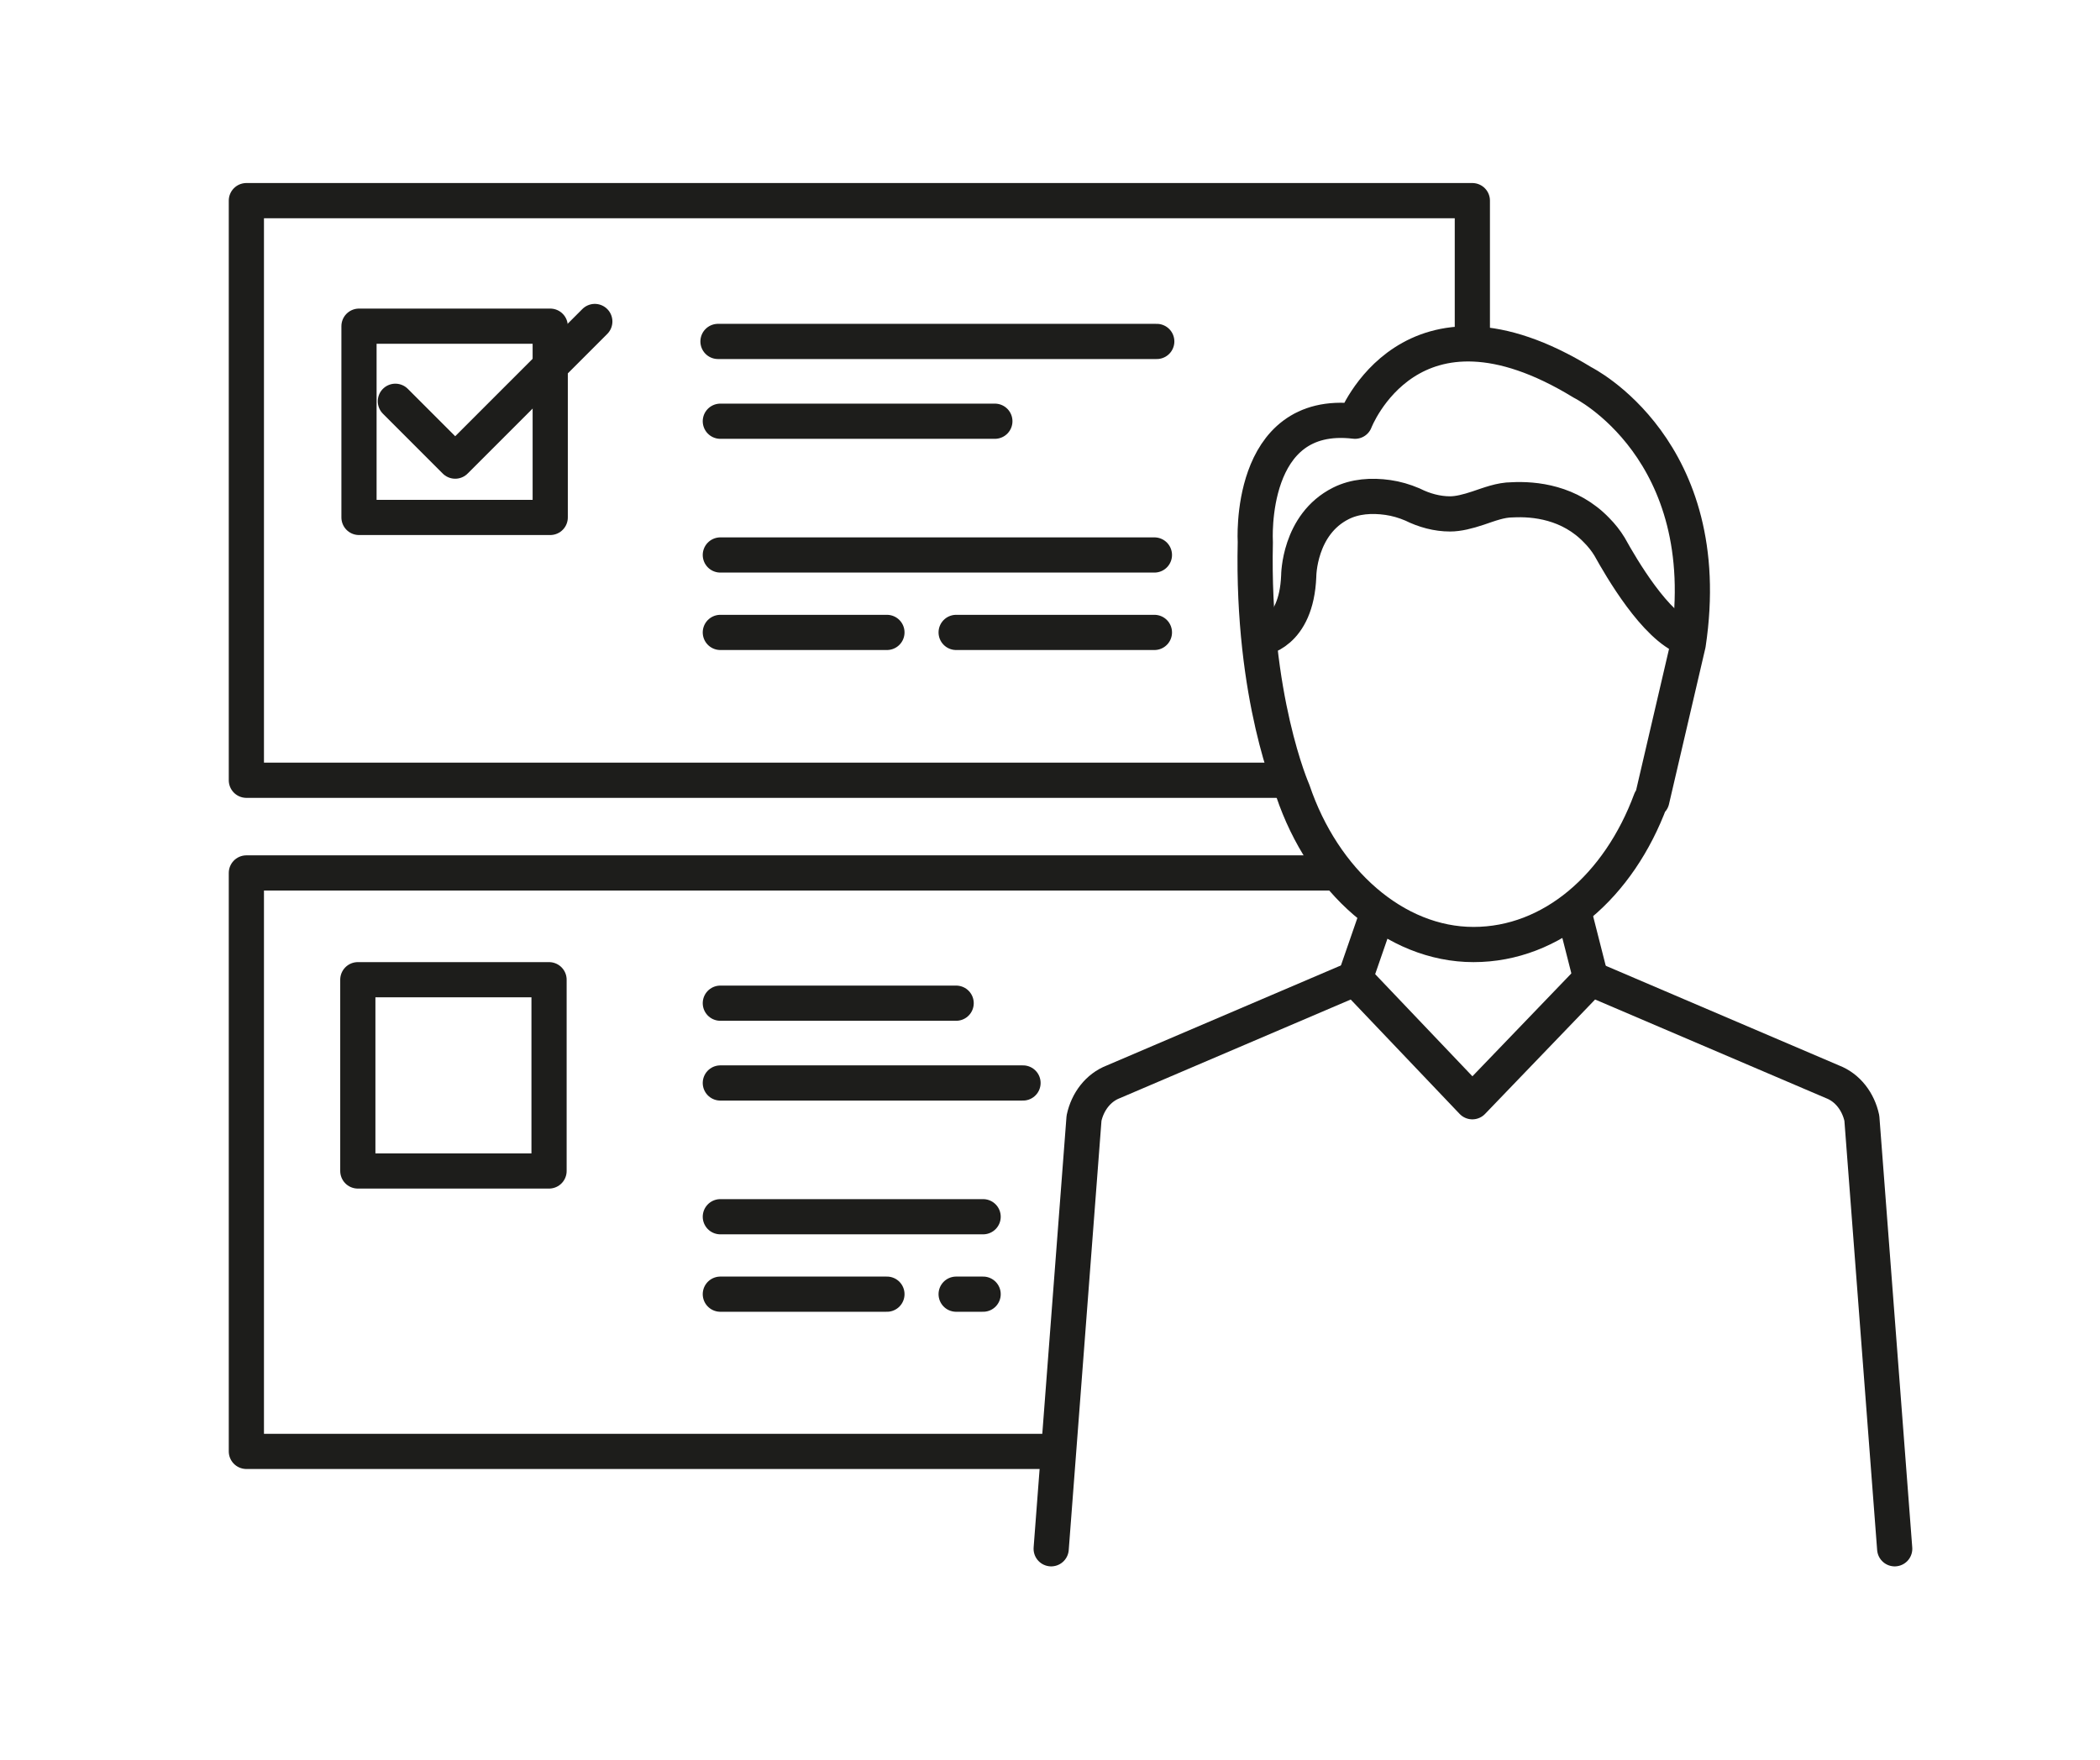<?xml version="1.0" encoding="UTF-8"?><svg id="b" xmlns="http://www.w3.org/2000/svg" width="179" height="150" viewBox="0 0 179 150"><path d="M89.6,132l2.8-36.7c.3-1.4,1.2-2.6,2.5-3.1l20.6-8.8,10,10.5,10.1-10.5,20.6,8.8c1.3.5,2.2,1.7,2.5,3.1l2.8,36.7" fill="none" stroke="#1d1d1b" stroke-linecap="round" stroke-linejoin="round" stroke-width="3"/><path d="M140.7,68.2c-2.7,7.3-8.4,12.3-15.1,12.3s-12.8-5.4-15.4-13.1c0,0-3.5-7.9-3.2-21.2,0,0-.7-11.4,8.5-10.3,0,0,4.7-12.3,19.4-3.3,0,0,11.5,5.7,9,22.3l-3.1,13.3Z" fill="none" stroke="#1d1d1b" stroke-linecap="round" stroke-linejoin="round" stroke-width="3"/><path d="M107.4,54.4s3.1-.3,3.3-5.3c0,0,0-4.4,3.6-6.2,1.2-.6,2.6-.7,4-.5.7.1,1.4.3,2.1.6,1,.5,2.1.8,3.2.8.7,0,1.5-.2,2.4-.5s1.9-.7,2.9-.7c1.9-.1,4.9.2,7.2,2.6.4.4.8.9,1.1,1.4,1,1.8,3.9,6.8,6.6,7.8" fill="none" stroke="#1d1d1b" stroke-linecap="round" stroke-linejoin="round" stroke-width="3"/><line x1="117.3" y1="78.2" x2="115.5" y2="83.4" fill="none" stroke="#1d1d1b" stroke-linecap="round" stroke-linejoin="round" stroke-width="3"/><line x1="135.6" y1="83.4" x2="134.2" y2="77.9" fill="none" stroke="#1d1d1b" stroke-linecap="round" stroke-linejoin="round" stroke-width="3"/><rect x="30.6" y="27.8" width="16.3" height="16.3" fill="none" stroke="#1d1d1b" stroke-linecap="round" stroke-linejoin="round" stroke-width="3"/><polyline points="33.7 34.2 38.8 39.3 50.7 27.4" fill="none" stroke="#1d1d1b" stroke-linecap="round" stroke-linejoin="round" stroke-width="3"/><line x1="61.2" y1="29.1" x2="98.6" y2="29.1" fill="none" stroke="#1d1d1b" stroke-linecap="round" stroke-linejoin="round" stroke-width="3"/><line x1="61.4" y1="35.9" x2="84.8" y2="35.9" fill="none" stroke="#1d1d1b" stroke-linecap="round" stroke-linejoin="round" stroke-width="3"/><line x1="61.4" y1="47.3" x2="98.4" y2="47.3" fill="none" stroke="#1d1d1b" stroke-linecap="round" stroke-linejoin="round" stroke-width="3"/><line x1="61.4" y1="53.9" x2="75.6" y2="53.9" fill="none" stroke="#1d1d1b" stroke-linecap="round" stroke-linejoin="round" stroke-width="3"/><line x1="81.5" y1="53.9" x2="98.4" y2="53.9" fill="none" stroke="#1d1d1b" stroke-linecap="round" stroke-linejoin="round" stroke-width="3"/><line x1="61.4" y1="85.5" x2="81.5" y2="85.5" fill="none" stroke="#1d1d1b" stroke-linecap="round" stroke-linejoin="round" stroke-width="3"/><line x1="61.4" y1="92.3" x2="87.2" y2="92.3" fill="none" stroke="#1d1d1b" stroke-linecap="round" stroke-linejoin="round" stroke-width="3"/><line x1="61.4" y1="103.7" x2="83.8" y2="103.7" fill="none" stroke="#1d1d1b" stroke-linecap="round" stroke-linejoin="round" stroke-width="3"/><line x1="61.4" y1="110.3" x2="75.6" y2="110.3" fill="none" stroke="#1d1d1b" stroke-linecap="round" stroke-linejoin="round" stroke-width="3"/><line x1="81.5" y1="110.3" x2="83.8" y2="110.3" fill="none" stroke="#1d1d1b" stroke-linecap="round" stroke-linejoin="round" stroke-width="3"/><rect x="30.5" y="83.5" width="16.3" height="16.3" fill="none" stroke="#1d1d1b" stroke-linecap="round" stroke-linejoin="round" stroke-width="3"/><polyline points="109.2 66.5 21 66.5 21 17.1 125.5 17.1 125.5 29.1" fill="none" stroke="#1d1d1b" stroke-linecap="round" stroke-linejoin="round" stroke-width="3"/><polyline points="89.3 123.7 21 123.7 21 74.4 113.9 74.4" fill="none" stroke="#1d1d1b" stroke-linecap="round" stroke-linejoin="round" stroke-width="3"/></svg>